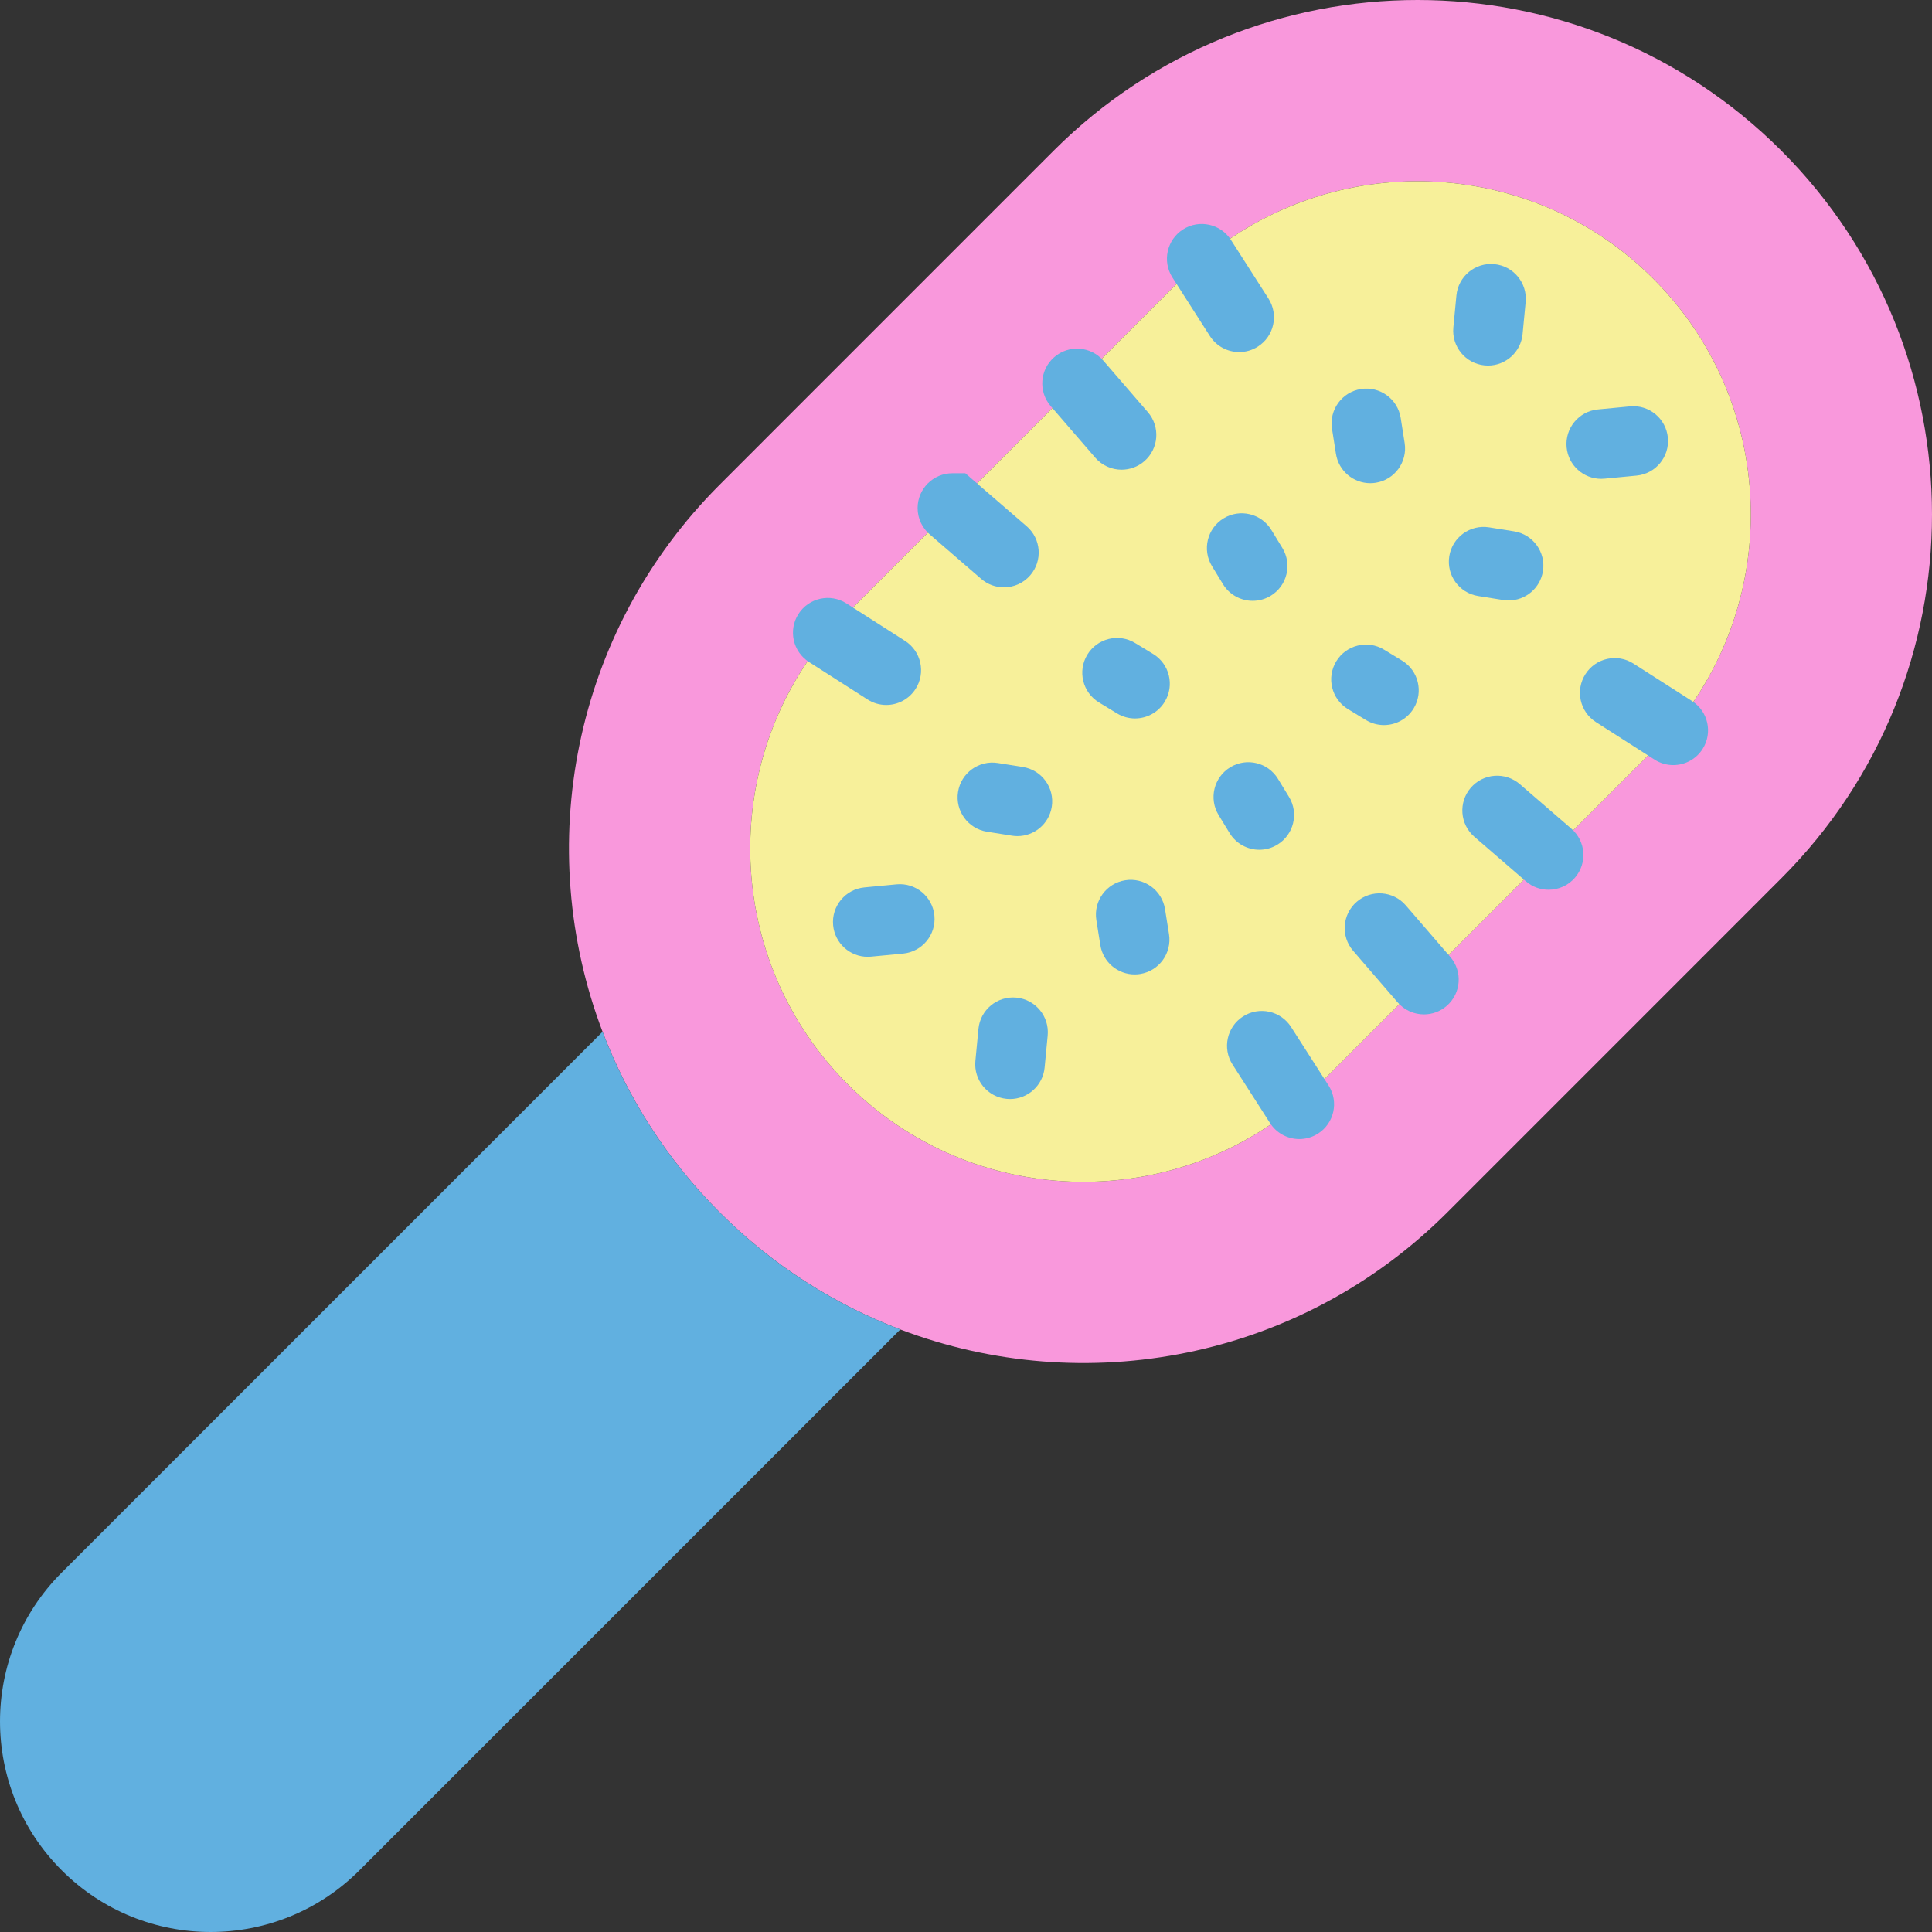 <?xml version="1.0" encoding="iso-8859-1"?>
<!-- Generator: Adobe Illustrator 19.1.0, SVG Export Plug-In . SVG Version: 6.00 Build 0)  -->
<svg version="1.1" id="Capa_1" xmlns="http://www.w3.org/2000/svg" xmlns:xlink="http://www.w3.org/1999/xlink" x="0px" y="0px"
	 viewBox="0 0 416.703 416.703" style="enable-background:new 0 0 416.703 416.703;" xml:space="preserve">
<rect x="0" y="0" width="416.703" height="416.703" fill="#333333" stroke="none"/>
<g>
	<path style="fill:#F998DC;" d="M360.681,157.378c23.88-28.23,22.51-70.66-4.09-97.26s-69.03-27.97-97.26-4.09
		c-1.53,1.29-3.01,2.65-4.45,4.09l-22.58,22.58l-26.88,26.88l-22.58,22.58c-1.44,1.44-2.8,2.92-4.09,4.45
		c-23.88,28.23-22.51,70.66,4.09,97.26s69.03,27.97,97.26,4.09c1.53-1.29,3.01-2.65,4.45-4.09l49.46-49.46l22.58-22.58
		C358.031,160.387,359.391,158.908,360.681,157.378z M129.961,222.527c-15.06-39.6-6.64-86.09,25.26-117.98l72.04-72.05
		c43.34-43.33,113.61-43.33,156.94,0c21.67,21.67,32.5,50.07,32.5,78.47c0,28.41-10.83,56.81-32.5,78.47l-72.04,72.05
		c-31.9,31.89-78.39,40.31-117.98,25.26c-14.21-5.4-27.52-13.82-38.96-25.26C143.781,250.048,135.361,236.738,129.961,222.527z"/>
	<path style="fill:#F7F09A;" d="M360.681,157.378c-1.29,1.53-2.65,3.01-4.09,4.45l-22.58,22.58l-49.46,49.46
		c-1.44,1.44-2.92,2.8-4.45,4.09c-28.23,23.88-70.66,22.51-97.26-4.09s-27.97-69.03-4.09-97.26c1.29-1.53,2.65-3.01,4.09-4.45
		l22.58-22.58l26.88-26.88l22.58-22.58c1.44-1.44,2.92-2.8,4.45-4.09c28.23-23.88,70.66-22.51,97.26,4.09
		S384.561,129.148,360.681,157.378z"/>
	<path style="fill:#61B0E0;" d="M194.181,286.747l-116.65,116.65c-17.73,17.74-46.49,17.74-64.22,0
		c-8.87-8.86-13.31-20.49-13.31-32.11s4.44-23.25,13.31-32.11l116.65-116.65c5.4,14.21,13.82,27.52,25.26,38.96
		C166.661,272.927,179.971,281.348,194.181,286.747z"/>
	<g>
		<path style="fill:#61B0E0;" d="M267.278,75.938c-2.472,0-4.893-1.222-6.324-3.459l-8.09-12.646
			c-2.224-3.494-1.193-8.13,2.301-10.354c3.495-2.223,8.131-1.193,10.354,2.301l8.07,12.614c2.233,3.489,1.214,8.127-2.275,10.359
			C270.062,75.556,268.662,75.938,267.278,75.938z"/>
		<path style="fill:#61B0E0;" d="M241.905,101.307c-2.104,0-4.195-0.88-5.678-2.596l-9.6-11.11
			c-2.708-3.134-2.363-7.871,0.771-10.579c3.135-2.709,7.871-2.362,10.579,0.771l9.6,11.11c2.708,3.134,2.363,7.871-0.771,10.579
			C245.388,100.707,243.642,101.307,241.905,101.307z"/>
		<path style="fill:#61B0E0;" d="M216.528,126.678c-1.737,0-3.482-0.6-4.9-1.825l-10.995-9.501
			c-1.659-1.375-2.717-3.452-2.717-5.774c0-4.142,3.353-7.5,7.495-7.5h2.792l13.232,11.425c3.134,2.708,3.48,7.444,0.771,10.579
			C220.723,125.798,218.631,126.678,216.528,126.678z"/>
		<path style="fill:#61B0E0;" d="M191.154,152.049c-1.384,0-2.783-0.382-4.035-1.184l-12.614-8.07
			c-3.495-2.224-4.525-6.86-2.301-10.354c2.225-3.495,6.86-4.526,10.354-2.301l12.646,8.09c3.489,2.232,4.508,6.871,2.275,10.359
			C196.047,150.827,193.626,152.049,191.154,152.049z"/>
		<path style="fill:#61B0E0;" d="M360.894,165.018c-1.377,0-2.771-0.379-4.019-1.173l-12.646-8.09
			c-3.489-2.232-4.508-6.871-2.275-10.359c2.232-3.49,6.87-4.508,10.359-2.275l12.614,8.07c3.495,2.224,4.525,6.86,2.301,10.354
			C365.799,163.79,363.373,165.018,360.894,165.018z"/>
		<path style="fill:#61B0E0;" d="M334.008,191.908c-1.737,0-3.482-0.6-4.9-1.825l-11.11-9.6c-3.134-2.708-3.479-7.444-0.771-10.579
			c2.709-3.134,7.444-3.479,10.579-0.771l11.11,9.6c3.134,2.708,3.479,7.444,0.771,10.579
			C338.203,191.028,336.111,191.908,334.008,191.908z"/>
		<path style="fill:#61B0E0;" d="M307.124,218.787c-2.105,0-4.198-0.881-5.681-2.599l-9.59-11.11
			c-2.707-3.136-2.359-7.872,0.776-10.578c3.136-2.708,7.872-2.359,10.578,0.776l9.59,11.11c2.707,3.136,2.359,7.872-0.776,10.578
			C310.604,218.188,308.86,218.787,307.124,218.787z"/>
		<path style="fill:#61B0E0;" d="M280.248,245.678c-2.483,0-4.913-1.232-6.341-3.484l-0.14-0.22l-7.931-12.38
			c-2.235-3.488-1.219-8.126,2.269-10.361c3.486-2.234,8.126-1.22,10.361,2.269l8.109,12.659c2.218,3.498,1.181,8.132-2.317,10.351
			C283.012,245.302,281.622,245.678,280.248,245.678z"/>
		<path style="fill:#61B0E0;" d="M320.94,78.848c-0.239,0-0.48-0.011-0.722-0.035c-4.123-0.394-7.146-4.056-6.752-8.179l0.66-6.91
			c0.394-4.124,4.055-7.153,8.179-6.752c4.123,0.394,7.146,4.056,6.752,8.179l-0.66,6.91
			C328.026,75.942,324.761,78.848,320.94,78.848z"/>
		<path style="fill:#61B0E0;" d="M295.542,104.219c-3.628,0-6.817-2.638-7.399-6.334l-0.85-5.4c-0.644-4.092,2.15-7.931,6.242-8.575
			c4.093-0.642,7.931,2.151,8.575,6.242l0.85,5.4c0.644,4.092-2.15,7.931-6.242,8.575
			C296.323,104.189,295.93,104.219,295.542,104.219z"/>
		<path style="fill:#61B0E0;" d="M270.188,129.589c-2.528,0-4.995-1.277-6.408-3.592l-2.37-3.88
			c-2.159-3.535-1.043-8.151,2.492-10.309c3.535-2.16,8.151-1.043,10.31,2.492l2.37,3.88c2.159,3.535,1.043,8.151-2.492,10.31
			C272.87,129.234,271.52,129.589,270.188,129.589z"/>
		<path style="fill:#61B0E0;" d="M244.804,154.958c-1.328,0-2.672-0.352-3.89-1.093l-3.88-2.36
			c-3.539-2.152-4.664-6.766-2.511-10.305c2.153-3.539,6.765-4.663,10.305-2.511l3.88,2.36c3.539,2.152,4.664,6.766,2.511,10.305
			C249.808,153.676,247.336,154.958,244.804,154.958z"/>
		<path style="fill:#61B0E0;" d="M219.451,180.339c-0.393,0-0.79-0.031-1.189-0.094l-5.4-0.86c-4.09-0.652-6.878-4.496-6.227-8.587
			c0.652-4.091,4.494-6.876,8.587-6.227l5.4,0.86c4.09,0.652,6.878,4.496,6.227,8.587
			C226.26,177.709,223.073,180.339,219.451,180.339z"/>
		<path style="fill:#61B0E0;" d="M187.152,206.368c-3.821,0-7.086-2.906-7.457-6.787c-0.394-4.124,2.629-7.786,6.752-8.179
			l6.91-0.66c4.138-0.398,7.786,2.629,8.179,6.753c0.394,4.123-2.629,7.786-6.753,8.179l-6.91,0.66
			C187.632,206.357,187.391,206.368,187.152,206.368z"/>
		<path style="fill:#61B0E0;" d="M345.352,103.278c-3.821,0-7.086-2.906-7.457-6.787c-0.394-4.123,2.629-7.786,6.752-8.179
			l6.91-0.66c4.134-0.399,7.786,2.629,8.179,6.752c0.394,4.124-2.629,7.786-6.753,8.179l-6.91,0.66
			C345.832,103.267,345.591,103.278,345.352,103.278z"/>
		<path style="fill:#61B0E0;" d="M325.391,129.509c-0.393,0-0.791-0.031-1.191-0.095l-5.39-0.86
			c-4.09-0.653-6.877-4.498-6.224-8.588c0.653-4.09,4.5-6.878,8.588-6.224l5.39,0.86c4.09,0.653,6.877,4.498,6.224,8.588
			C332.199,126.88,329.012,129.509,325.391,129.509z"/>
		<path style="fill:#61B0E0;" d="M298.494,156.389c-1.328,0-2.672-0.353-3.89-1.093l-3.88-2.36
			c-3.539-2.152-4.664-6.766-2.511-10.305c2.153-3.538,6.764-4.663,10.305-2.511l3.88,2.36c3.539,2.152,4.664,6.766,2.511,10.305
			C303.497,155.106,301.026,156.389,298.494,156.389z"/>
		<path style="fill:#61B0E0;" d="M271.619,183.279c-2.527,0-4.994-1.277-6.408-3.592l-2.37-3.88
			c-2.159-3.535-1.044-8.15,2.491-10.31c3.535-2.16,8.151-1.044,10.31,2.491l2.37,3.88c2.159,3.535,1.044,8.15-2.491,10.309
			C274.3,182.924,272.951,183.279,271.619,183.279z"/>
		<path style="fill:#61B0E0;" d="M244.722,210.168c-3.622,0-6.809-2.63-7.397-6.321l-0.86-5.4c-0.651-4.091,2.136-7.935,6.227-8.587
			c4.091-0.649,7.935,2.136,8.587,6.227l0.86,5.4c0.651,4.091-2.136,7.935-6.227,8.587
			C245.512,210.137,245.114,210.168,244.722,210.168z"/>
		<path style="fill:#61B0E0;" d="M217.85,237.048c-0.239,0-0.479-0.011-0.722-0.035c-4.123-0.394-7.146-4.056-6.752-8.179l0.66-6.91
			c0.394-4.124,4.054-7.146,8.179-6.752c4.123,0.394,7.147,4.056,6.753,8.179l-0.66,6.91
			C224.936,234.142,221.671,237.048,217.85,237.048z"/>
	</g>
</g>
<g>
</g>
<g>
</g>
<g>
</g>
<g>
</g>
<g>
</g>
<g>
</g>
<g>
</g>
<g>
</g>
<g>
</g>
<g>
</g>
<g>
</g>
<g>
</g>
<g>
</g>
<g>
</g>
<g>
</g>
</svg>
